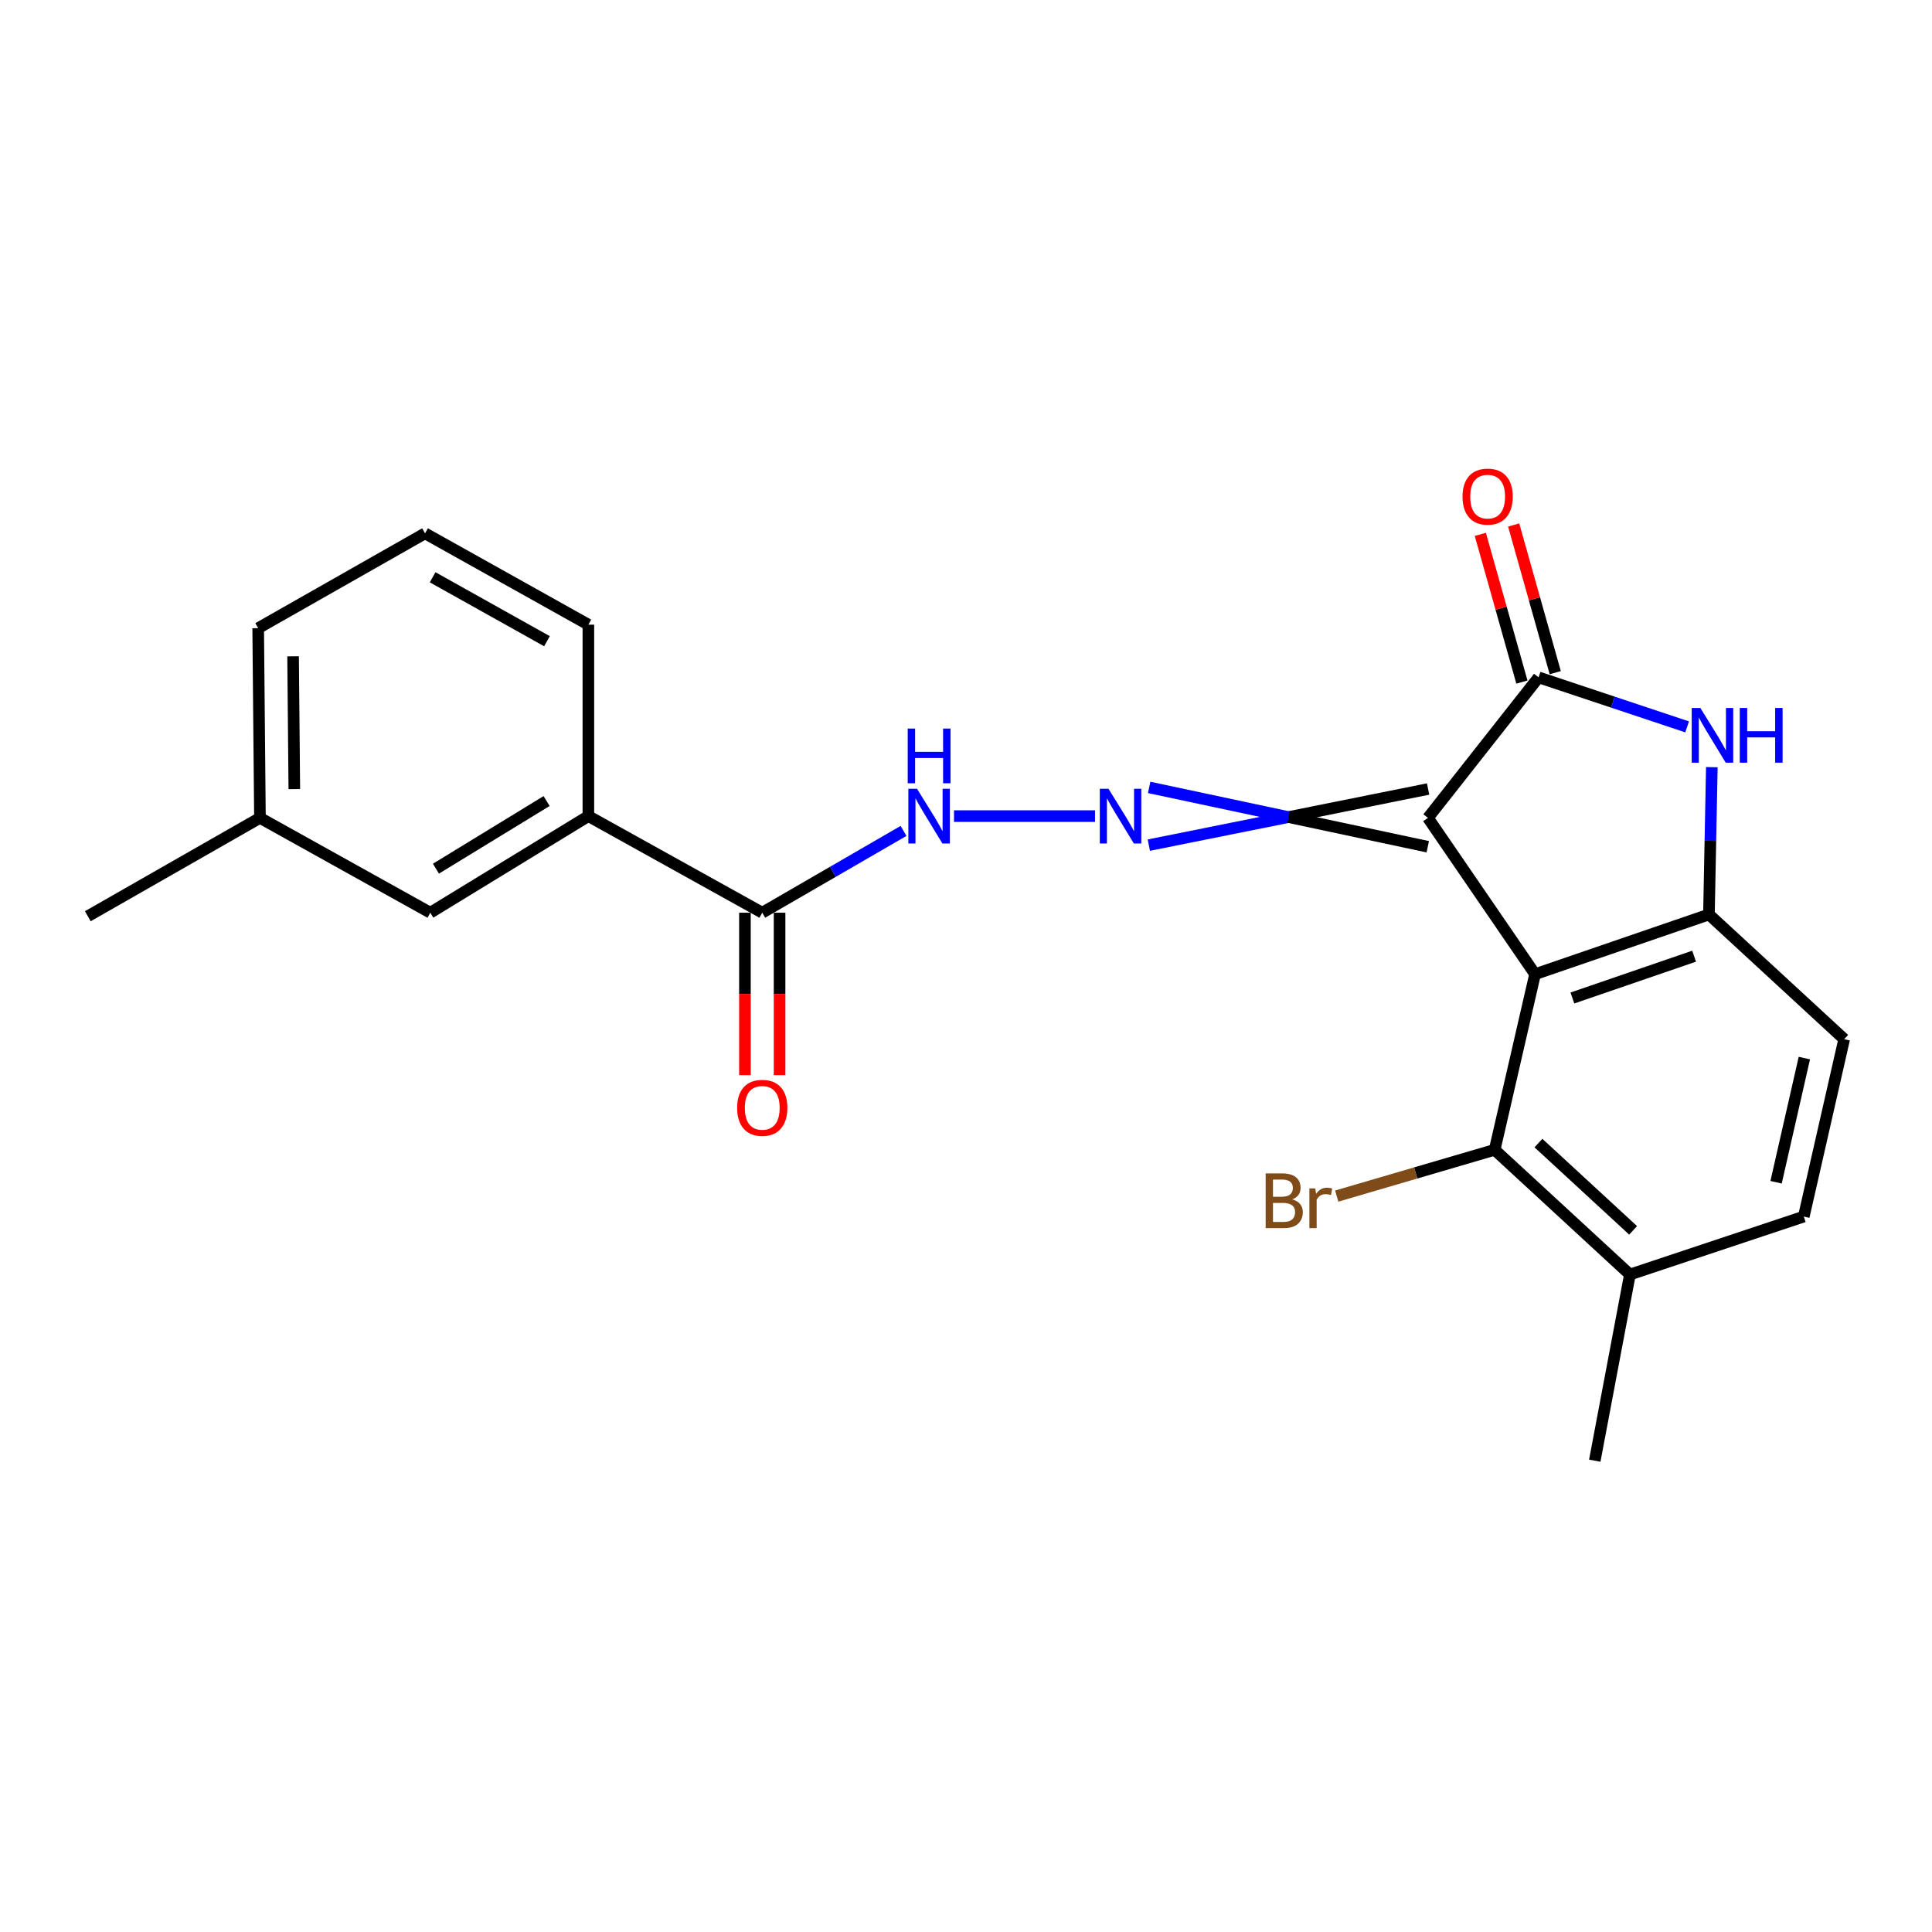 <?xml version='1.0' encoding='iso-8859-1'?>
<svg version='1.1' baseProfile='full'
              xmlns='http://www.w3.org/2000/svg'
                      xmlns:rdkit='http://www.rdkit.org/xml'
                      xmlns:xlink='http://www.w3.org/1999/xlink'
                  xml:space='preserve'
width='1000px' height='1000px' viewBox='0 0 1000 1000'>
<!-- END OF HEADER -->
<rect style='opacity:1.0;fill:#FFFFFF;stroke:none' width='1000' height='1000' x='0' y='0'> </rect>
<path class='bond-0' d='M 739.096,423.331 L 794.544,504.238' style='fill:none;fill-rule:evenodd;stroke:#000000;stroke-width:6px;stroke-linecap:butt;stroke-linejoin:miter;stroke-opacity:1' />
<path class='bond-1' d='M 739.096,423.331 L 796.367,350.601' style='fill:none;fill-rule:evenodd;stroke:#000000;stroke-width:6px;stroke-linecap:butt;stroke-linejoin:miter;stroke-opacity:1' />
<path class='bond-2' d='M 739.182,408.391 L 666.907,422.915' style='fill:none;fill-rule:evenodd;stroke:#000000;stroke-width:6px;stroke-linecap:butt;stroke-linejoin:miter;stroke-opacity:1' />
<path class='bond-2' d='M 666.907,422.915 L 594.632,437.44' style='fill:none;fill-rule:evenodd;stroke:#0000FF;stroke-width:6px;stroke-linecap:butt;stroke-linejoin:miter;stroke-opacity:1' />
<path class='bond-2' d='M 739.009,438.271 L 666.907,422.915' style='fill:none;fill-rule:evenodd;stroke:#000000;stroke-width:6px;stroke-linecap:butt;stroke-linejoin:miter;stroke-opacity:1' />
<path class='bond-2' d='M 666.907,422.915 L 594.804,407.559' style='fill:none;fill-rule:evenodd;stroke:#0000FF;stroke-width:6px;stroke-linecap:butt;stroke-linejoin:miter;stroke-opacity:1' />
<path class='bond-3' d='M 794.544,504.238 L 884.545,473.332' style='fill:none;fill-rule:evenodd;stroke:#000000;stroke-width:6px;stroke-linecap:butt;stroke-linejoin:miter;stroke-opacity:1' />
<path class='bond-3' d='M 813.867,516.559 L 876.868,494.924' style='fill:none;fill-rule:evenodd;stroke:#000000;stroke-width:6px;stroke-linecap:butt;stroke-linejoin:miter;stroke-opacity:1' />
<path class='bond-4' d='M 794.544,504.238 L 773.638,595.145' style='fill:none;fill-rule:evenodd;stroke:#000000;stroke-width:6px;stroke-linecap:butt;stroke-linejoin:miter;stroke-opacity:1' />
<path class='bond-5' d='M 796.367,350.601 L 834.811,363.416' style='fill:none;fill-rule:evenodd;stroke:#000000;stroke-width:6px;stroke-linecap:butt;stroke-linejoin:miter;stroke-opacity:1' />
<path class='bond-5' d='M 834.811,363.416 L 873.256,376.231' style='fill:none;fill-rule:evenodd;stroke:#0000FF;stroke-width:6px;stroke-linecap:butt;stroke-linejoin:miter;stroke-opacity:1' />
<path class='bond-6' d='M 804.996,348.172 L 794.234,309.95' style='fill:none;fill-rule:evenodd;stroke:#000000;stroke-width:6px;stroke-linecap:butt;stroke-linejoin:miter;stroke-opacity:1' />
<path class='bond-6' d='M 794.234,309.95 L 783.472,271.728' style='fill:none;fill-rule:evenodd;stroke:#FF0000;stroke-width:6px;stroke-linecap:butt;stroke-linejoin:miter;stroke-opacity:1' />
<path class='bond-6' d='M 787.738,353.031 L 776.976,314.809' style='fill:none;fill-rule:evenodd;stroke:#000000;stroke-width:6px;stroke-linecap:butt;stroke-linejoin:miter;stroke-opacity:1' />
<path class='bond-6' d='M 776.976,314.809 L 766.214,276.587' style='fill:none;fill-rule:evenodd;stroke:#FF0000;stroke-width:6px;stroke-linecap:butt;stroke-linejoin:miter;stroke-opacity:1' />
<path class='bond-7' d='M 886.044,397.08 L 885.294,435.206' style='fill:none;fill-rule:evenodd;stroke:#0000FF;stroke-width:6px;stroke-linecap:butt;stroke-linejoin:miter;stroke-opacity:1' />
<path class='bond-7' d='M 885.294,435.206 L 884.545,473.332' style='fill:none;fill-rule:evenodd;stroke:#000000;stroke-width:6px;stroke-linecap:butt;stroke-linejoin:miter;stroke-opacity:1' />
<path class='bond-8' d='M 884.545,473.332 L 954.545,537.874' style='fill:none;fill-rule:evenodd;stroke:#000000;stroke-width:6px;stroke-linecap:butt;stroke-linejoin:miter;stroke-opacity:1' />
<path class='bond-9' d='M 566.783,422.415 L 493.793,422.415' style='fill:none;fill-rule:evenodd;stroke:#0000FF;stroke-width:6px;stroke-linecap:butt;stroke-linejoin:miter;stroke-opacity:1' />
<path class='bond-10' d='M 773.638,595.145 L 843.638,659.688' style='fill:none;fill-rule:evenodd;stroke:#000000;stroke-width:6px;stroke-linecap:butt;stroke-linejoin:miter;stroke-opacity:1' />
<path class='bond-10' d='M 796.291,591.646 L 845.291,636.825' style='fill:none;fill-rule:evenodd;stroke:#000000;stroke-width:6px;stroke-linecap:butt;stroke-linejoin:miter;stroke-opacity:1' />
<path class='bond-11' d='M 773.638,595.145 L 732.76,607.12' style='fill:none;fill-rule:evenodd;stroke:#000000;stroke-width:6px;stroke-linecap:butt;stroke-linejoin:miter;stroke-opacity:1' />
<path class='bond-11' d='M 732.76,607.12 L 691.881,619.095' style='fill:none;fill-rule:evenodd;stroke:#7F4C19;stroke-width:6px;stroke-linecap:butt;stroke-linejoin:miter;stroke-opacity:1' />
<path class='bond-12' d='M 394.541,472.415 L 431.106,451.246' style='fill:none;fill-rule:evenodd;stroke:#000000;stroke-width:6px;stroke-linecap:butt;stroke-linejoin:miter;stroke-opacity:1' />
<path class='bond-12' d='M 431.106,451.246 L 467.671,430.077' style='fill:none;fill-rule:evenodd;stroke:#0000FF;stroke-width:6px;stroke-linecap:butt;stroke-linejoin:miter;stroke-opacity:1' />
<path class='bond-13' d='M 394.541,472.415 L 304.54,422.415' style='fill:none;fill-rule:evenodd;stroke:#000000;stroke-width:6px;stroke-linecap:butt;stroke-linejoin:miter;stroke-opacity:1' />
<path class='bond-14' d='M 385.577,472.415 L 385.577,514.452' style='fill:none;fill-rule:evenodd;stroke:#000000;stroke-width:6px;stroke-linecap:butt;stroke-linejoin:miter;stroke-opacity:1' />
<path class='bond-14' d='M 385.577,514.452 L 385.577,556.489' style='fill:none;fill-rule:evenodd;stroke:#FF0000;stroke-width:6px;stroke-linecap:butt;stroke-linejoin:miter;stroke-opacity:1' />
<path class='bond-14' d='M 403.505,472.415 L 403.505,514.452' style='fill:none;fill-rule:evenodd;stroke:#000000;stroke-width:6px;stroke-linecap:butt;stroke-linejoin:miter;stroke-opacity:1' />
<path class='bond-14' d='M 403.505,514.452 L 403.505,556.489' style='fill:none;fill-rule:evenodd;stroke:#FF0000;stroke-width:6px;stroke-linecap:butt;stroke-linejoin:miter;stroke-opacity:1' />
<path class='bond-15' d='M 304.54,422.415 L 222.727,472.415' style='fill:none;fill-rule:evenodd;stroke:#000000;stroke-width:6px;stroke-linecap:butt;stroke-linejoin:miter;stroke-opacity:1' />
<path class='bond-15' d='M 282.919,414.617 L 225.65,449.617' style='fill:none;fill-rule:evenodd;stroke:#000000;stroke-width:6px;stroke-linecap:butt;stroke-linejoin:miter;stroke-opacity:1' />
<path class='bond-16' d='M 304.54,422.415 L 304.54,323.33' style='fill:none;fill-rule:evenodd;stroke:#000000;stroke-width:6px;stroke-linecap:butt;stroke-linejoin:miter;stroke-opacity:1' />
<path class='bond-17' d='M 954.545,537.874 L 933.639,629.687' style='fill:none;fill-rule:evenodd;stroke:#000000;stroke-width:6px;stroke-linecap:butt;stroke-linejoin:miter;stroke-opacity:1' />
<path class='bond-17' d='M 933.929,547.665 L 919.294,611.935' style='fill:none;fill-rule:evenodd;stroke:#000000;stroke-width:6px;stroke-linecap:butt;stroke-linejoin:miter;stroke-opacity:1' />
<path class='bond-18' d='M 843.638,659.688 L 933.639,629.687' style='fill:none;fill-rule:evenodd;stroke:#000000;stroke-width:6px;stroke-linecap:butt;stroke-linejoin:miter;stroke-opacity:1' />
<path class='bond-19' d='M 843.638,659.688 L 825.451,756.053' style='fill:none;fill-rule:evenodd;stroke:#000000;stroke-width:6px;stroke-linecap:butt;stroke-linejoin:miter;stroke-opacity:1' />
<path class='bond-20' d='M 222.727,472.415 L 134.549,423.331' style='fill:none;fill-rule:evenodd;stroke:#000000;stroke-width:6px;stroke-linecap:butt;stroke-linejoin:miter;stroke-opacity:1' />
<path class='bond-21' d='M 134.549,423.331 L 45.455,474.238' style='fill:none;fill-rule:evenodd;stroke:#000000;stroke-width:6px;stroke-linecap:butt;stroke-linejoin:miter;stroke-opacity:1' />
<path class='bond-22' d='M 134.549,423.331 L 133.633,325.143' style='fill:none;fill-rule:evenodd;stroke:#000000;stroke-width:6px;stroke-linecap:butt;stroke-linejoin:miter;stroke-opacity:1' />
<path class='bond-22' d='M 152.339,408.436 L 151.698,339.704' style='fill:none;fill-rule:evenodd;stroke:#000000;stroke-width:6px;stroke-linecap:butt;stroke-linejoin:miter;stroke-opacity:1' />
<path class='bond-23' d='M 304.54,323.33 L 219.998,276.059' style='fill:none;fill-rule:evenodd;stroke:#000000;stroke-width:6px;stroke-linecap:butt;stroke-linejoin:miter;stroke-opacity:1' />
<path class='bond-23' d='M 283.109,331.888 L 223.929,298.798' style='fill:none;fill-rule:evenodd;stroke:#000000;stroke-width:6px;stroke-linecap:butt;stroke-linejoin:miter;stroke-opacity:1' />
<path class='bond-24' d='M 219.998,276.059 L 133.633,325.143' style='fill:none;fill-rule:evenodd;stroke:#000000;stroke-width:6px;stroke-linecap:butt;stroke-linejoin:miter;stroke-opacity:1' />
<path  class='atom-3' d='M 880.108 366.442
L 889.388 381.442
Q 890.308 382.922, 891.788 385.602
Q 893.268 388.282, 893.348 388.442
L 893.348 366.442
L 897.108 366.442
L 897.108 394.762
L 893.228 394.762
L 883.268 378.362
Q 882.108 376.442, 880.868 374.242
Q 879.668 372.042, 879.308 371.362
L 879.308 394.762
L 875.628 394.762
L 875.628 366.442
L 880.108 366.442
' fill='#0000FF'/>
<path  class='atom-3' d='M 900.508 366.442
L 904.348 366.442
L 904.348 378.482
L 918.828 378.482
L 918.828 366.442
L 922.668 366.442
L 922.668 394.762
L 918.828 394.762
L 918.828 381.682
L 904.348 381.682
L 904.348 394.762
L 900.508 394.762
L 900.508 366.442
' fill='#0000FF'/>
<path  class='atom-5' d='M 573.741 408.255
L 583.021 423.255
Q 583.941 424.735, 585.421 427.415
Q 586.901 430.095, 586.981 430.255
L 586.981 408.255
L 590.741 408.255
L 590.741 436.575
L 586.861 436.575
L 576.901 420.175
Q 575.741 418.255, 574.501 416.055
Q 573.301 413.855, 572.941 413.175
L 572.941 436.575
L 569.261 436.575
L 569.261 408.255
L 573.741 408.255
' fill='#0000FF'/>
<path  class='atom-8' d='M 474.646 408.255
L 483.926 423.255
Q 484.846 424.735, 486.326 427.415
Q 487.806 430.095, 487.886 430.255
L 487.886 408.255
L 491.646 408.255
L 491.646 436.575
L 487.766 436.575
L 477.806 420.175
Q 476.646 418.255, 475.406 416.055
Q 474.206 413.855, 473.846 413.175
L 473.846 436.575
L 470.166 436.575
L 470.166 408.255
L 474.646 408.255
' fill='#0000FF'/>
<path  class='atom-8' d='M 469.826 377.103
L 473.666 377.103
L 473.666 389.143
L 488.146 389.143
L 488.146 377.103
L 491.986 377.103
L 491.986 405.423
L 488.146 405.423
L 488.146 392.343
L 473.666 392.343
L 473.666 405.423
L 469.826 405.423
L 469.826 377.103
' fill='#0000FF'/>
<path  class='atom-10' d='M 757.002 257.045
Q 757.002 250.245, 760.362 246.445
Q 763.722 242.645, 770.002 242.645
Q 776.282 242.645, 779.642 246.445
Q 783.002 250.245, 783.002 257.045
Q 783.002 263.925, 779.602 267.845
Q 776.202 271.725, 770.002 271.725
Q 763.762 271.725, 760.362 267.845
Q 757.002 263.965, 757.002 257.045
M 770.002 268.525
Q 774.322 268.525, 776.642 265.645
Q 779.002 262.725, 779.002 257.045
Q 779.002 251.485, 776.642 248.685
Q 774.322 245.845, 770.002 245.845
Q 765.682 245.845, 763.322 248.645
Q 761.002 251.445, 761.002 257.045
Q 761.002 262.765, 763.322 265.645
Q 765.682 268.525, 770.002 268.525
' fill='#FF0000'/>
<path  class='atom-13' d='M 381.541 573.412
Q 381.541 566.612, 384.901 562.812
Q 388.261 559.012, 394.541 559.012
Q 400.821 559.012, 404.181 562.812
Q 407.541 566.612, 407.541 573.412
Q 407.541 580.292, 404.141 584.212
Q 400.741 588.092, 394.541 588.092
Q 388.301 588.092, 384.901 584.212
Q 381.541 580.332, 381.541 573.412
M 394.541 584.892
Q 398.861 584.892, 401.181 582.012
Q 403.541 579.092, 403.541 573.412
Q 403.541 567.852, 401.181 565.052
Q 398.861 562.212, 394.541 562.212
Q 390.221 562.212, 387.861 565.012
Q 385.541 567.812, 385.541 573.412
Q 385.541 579.132, 387.861 582.012
Q 390.221 584.892, 394.541 584.892
' fill='#FF0000'/>
<path  class='atom-16' d='M 668.857 620.79
Q 671.577 621.55, 672.937 623.23
Q 674.337 624.87, 674.337 627.31
Q 674.337 631.23, 671.817 633.47
Q 669.337 635.67, 664.617 635.67
L 655.097 635.67
L 655.097 607.35
L 663.457 607.35
Q 668.297 607.35, 670.737 609.31
Q 673.177 611.27, 673.177 614.87
Q 673.177 619.15, 668.857 620.79
M 658.897 610.55
L 658.897 619.43
L 663.457 619.43
Q 666.257 619.43, 667.697 618.31
Q 669.177 617.15, 669.177 614.87
Q 669.177 610.55, 663.457 610.55
L 658.897 610.55
M 664.617 632.47
Q 667.377 632.47, 668.857 631.15
Q 670.337 629.83, 670.337 627.31
Q 670.337 624.99, 668.697 623.83
Q 667.097 622.63, 664.017 622.63
L 658.897 622.63
L 658.897 632.47
L 664.617 632.47
' fill='#7F4C19'/>
<path  class='atom-16' d='M 680.777 615.11
L 681.217 617.95
Q 683.377 614.75, 686.897 614.75
Q 688.017 614.75, 689.537 615.15
L 688.937 618.51
Q 687.217 618.11, 686.257 618.11
Q 684.577 618.11, 683.457 618.79
Q 682.377 619.43, 681.497 620.99
L 681.497 635.67
L 677.737 635.67
L 677.737 615.11
L 680.777 615.11
' fill='#7F4C19'/>
</svg>
